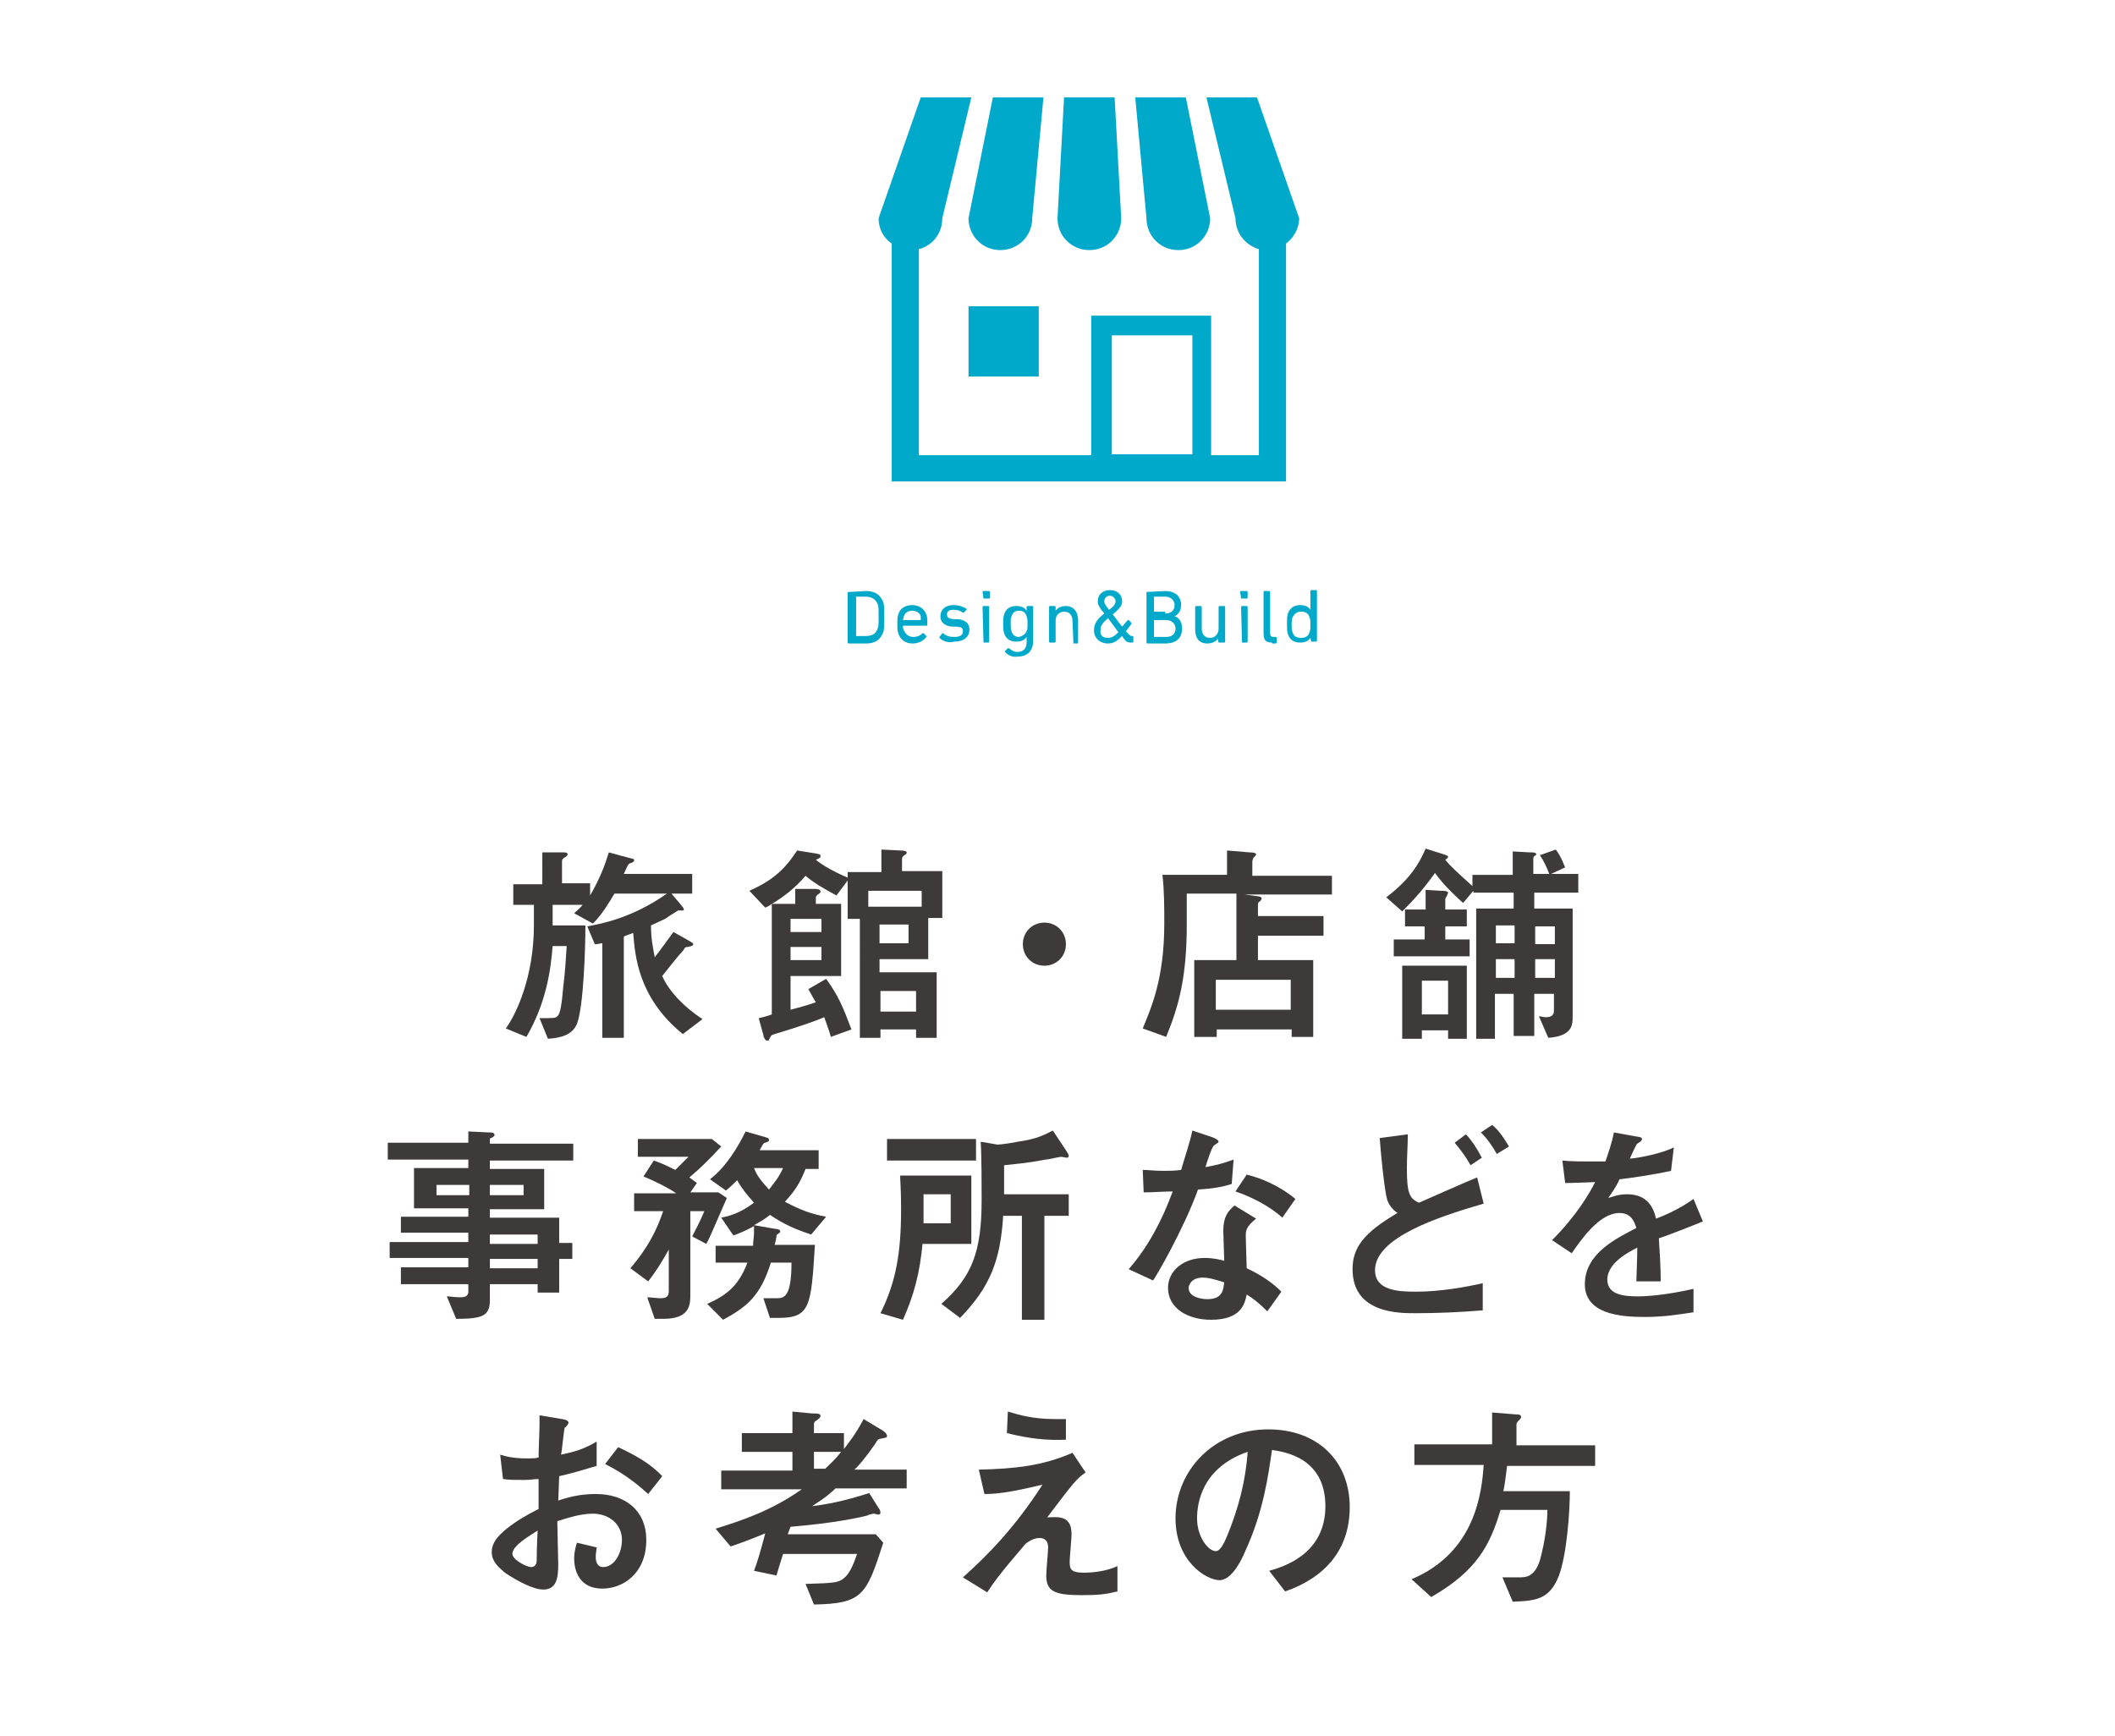 <?xml version="1.0" encoding="utf-8"?>
<!-- Generator: Adobe Illustrator 21.1.0, SVG Export Plug-In . SVG Version: 6.00 Build 0)  -->
<svg version="1.1" id="レイヤー_1" xmlns="http://www.w3.org/2000/svg" xmlns:xlink="http://www.w3.org/1999/xlink" x="0px"
	 y="0px" viewBox="0 0 225.8 185.3" style="enable-background:new 0 0 225.8 185.3;" xml:space="preserve">
<style type="text/css">
	.st0{fill:#3E3A39;}
	.st1{fill:#00A9CA;}
</style>
<g>
	<g>
		<path class="st0" d="M71.6,95.3l1.1,1.3c0.2,0.3,0.3,0.3,0.3,0.5c0,0.1,0,0.1-0.1,0.1h-0.5c-0.5,0.3-1.1,0.7-1.4,0.9
			c-0.6,0.3-1.1,0.5-1.5,0.7c0,1.4,0.2,2.3,0.4,3.4c0.7-0.9,1.7-2.3,2-2.7l1.6,0.9c0.5,0.3,0.5,0.3,0.5,0.4c0,0.2-0.2,0.2-0.6,0.3
			c-0.1,0-0.3,0-0.4,0.3c-0.4,0.4-2,2.4-2.3,2.8c0.7,1.6,2.3,3.3,4.3,4.6l-2.1,1.6c-4.8-3.9-5.1-8.4-5.3-10.8
			c-0.2,0.1-0.9,0.3-1,0.4v10.8h-2.3v-10.1c-0.2,0-0.3,0.1-0.8,0.1l-0.8-1.9c1.6-0.3,4.8-0.9,8.5-3.5h-5.6c-0.6,1-1.3,2.2-2.3,3.2
			l-2-1.1c0.3-0.3,0.6-0.5,0.9-0.9H59v2.2h3.5c0,2.4-0.2,8.7-0.9,10.5c-0.5,1.2-1.7,1.5-3.1,1.6l-0.9-2.2c1.5,0,1.7,0,1.9-0.2
			c0.2-0.2,0.4-0.5,0.6-2.8c0.3-2.5,0.3-3.4,0.4-4.7h-1.5c-0.2,2.6-0.7,6.1-2.8,9.7l-2.2-0.9c1.1-1.5,3-5.5,3-11v-2.2h-2.2v-2.2h3.1
			V91l2.2,0c0.2,0,0.5,0,0.5,0.2c0,0.1-0.1,0.2-0.1,0.2C60,91.7,60,91.8,60,92v2.3h3v1.3c1.1-1.9,1.6-3.3,2-4.6l2.2,0.6
			c0.5,0.1,0.5,0.1,0.5,0.3c0,0.1-0.2,0.2-0.5,0.3c-0.1,0-0.2,0.2-0.6,1.1h7.3v2.1H71.6z"/>
		<path class="st0" d="M90.4,93.1h3.7v-2.4l2.1,0.1c0.4,0,0.6,0.1,0.6,0.2c0,0.1,0,0.1-0.1,0.2c-0.3,0.2-0.4,0.3-0.4,0.5v1.3h4.3v5
			h-1.5v4.4h-5.2v1.4h6.1v7h-2.2v-0.9h-3.8v0.9h-2.2V98.1h-1.3V94l-1.2,1.6c-1.3-0.7-2.5-1.4-3.3-2.1c-1.1,1.3-2.4,2.3-3.6,3h2.5
			v-1.6h1.9c0.4,0,0.8,0,0.8,0.3c0,0.1-0.1,0.2-0.3,0.3c-0.1,0.1-0.2,0.2-0.2,0.3v0.7h2.7v7.7h-5.4v3.6c0.7-0.2,1.6-0.4,2.7-0.8
			c-0.2-0.3-0.4-0.7-0.8-1.4l1.9-1.1c1.3,1.8,1.8,3,2.7,5.4l-2.2,0.8c-0.1-0.4-0.3-1-0.7-2.1c-0.7,0.3-2.3,0.9-5.3,1.8
			c-0.4,0.1-0.4,0.2-0.6,0.6c0,0.1-0.1,0.1-0.2,0.1c-0.2,0-0.4-0.4-0.4-0.6l-0.5-1.8c0.1,0,1.2-0.3,1.4-0.4V96.5
			c-0.4,0.3-0.5,0.3-0.7,0.4L80,95.1c2.5-1.1,3.8-2.3,5.1-4.3l1.9,0.3c0.5,0.1,0.6,0.1,0.6,0.3c0,0.2-0.1,0.2-0.5,0.4
			c0.4,0.3,1.3,1,3.4,1.9V93.1z M84.4,98.1v1.4h3.3v-1.4H84.4z M84.4,101.1v1.4h3.3v-1.4H84.4z M98.4,95.1h-5.7v1.7h5.7V95.1z
			 M97,98.7h-3.1v2H97V98.7z M97.8,105.8h-3.8v2.2h3.8V105.8z"/>
		<path class="st0" d="M113.8,100.8c0,1.3-1,2.3-2.3,2.3c-1.3,0-2.3-1-2.3-2.3c0-1.3,1-2.3,2.3-2.3
			C112.8,98.5,113.8,99.5,113.8,100.8z"/>
		<path class="st0" d="M132.1,95.4l2.3,0.3c0.1,0,0.3,0.1,0.3,0.2c0,0.1-0.1,0.3-0.3,0.4c-0.1,0.1-0.1,0.2-0.1,0.3v1.2h7v2.1h-7v2.6
			h5.9v8.2h-2.3v-0.8h-8v0.8h-2.4v-8.2h4.5v-7.1h-5.3v3.3c0,5.5-0.8,8.6-2.2,12l-2.5-0.9c0.9-2.2,2.3-5.3,2.3-11.2
			c0-1.6,0-3.6-0.2-5.2h6.9v-2.6l2.4,0.2c0.5,0,0.7,0.1,0.7,0.2c0,0.1-0.1,0.2-0.3,0.4c0,0.1-0.1,0.2-0.1,0.4v1.5h8.5v2H132.1z
			 M137.8,104.6h-8v3.2h8V104.6z"/>
		<path class="st0" d="M166.1,90.7c0.6,0.8,0.8,1.5,1,1.9l-1.5,0.7h2.9v2h-4.7V97h4.1v11.5c0,0.9,0,2.1-2.6,2.3l-1-2.3
			c0.2,0,0.5,0.1,0.7,0.1c0.6,0,0.9-0.2,0.9-0.7v-1.8h-2.1v4.5h-2.2v-4.5h-2v4.8h-2V97h4v-1.7h-4.3v-0.2l-1.1,1.3
			c-2-1.8-2.7-2.8-3-3.2c-1.5,2.1-2.6,3.2-3.5,4.1l-1.7-1.5c1.7-1.3,3.2-2.8,4.2-5.2l1.6,0.5c0.7,0.2,0.8,0.3,0.8,0.4
			c0,0.1-0.2,0.2-0.3,0.3c0.6,0.7,0.8,0.9,2.9,2.8v-1.2h4.3v-2.5l1.8,0.1c0.4,0,0.7,0,0.7,0.2c0,0.1,0,0.1-0.2,0.2
			c-0.1,0.1-0.1,0.2-0.1,0.3v1.6h1.7c-0.3-0.8-0.6-1.4-1-2L166.1,90.7z M152.2,97.1v-2.1l1.6,0.1c0.3,0,0.6,0,0.7,0.1
			c0.1,0,0.1,0.1,0.1,0.1c0,0.1-0.1,0.2-0.1,0.3c-0.1,0.2-0.2,0.3-0.2,0.4v1.1h2.3v1.8h-2.3v1.4h2.6v1.8h-8.1v-1.8h3.3v-1.4h-2.1
			v-1.8H152.2z M154.6,110.9V110h-2.8v0.9h-2.1v-7.8h6.9v7.8H154.6z M154.6,108.3v-3.6h-2.8v3.6H154.6z M161.7,98.8h-2v1.9h2V98.8z
			 M161.7,102.4h-2v2h2V102.4z M166,100.8v-1.9h-2.1v1.9H166z M166,104.4v-2h-2.1v2H166z"/>
		<path class="st0" d="M50.1,120.8l2.1,0.1c0.3,0,0.6,0,0.6,0.3c0,0.1-0.3,0.3-0.4,0.3c-0.1,0-0.1,0.1-0.1,0.2v0.4h8.9v1.8h-8.9v0.9
			h5.8v4.3h-5.8v0.9h7.4v2.7h1.4v1.7h-1.4v3.6h-2.3v-0.9h-5.1v1.7c0,1.7-0.8,2-3.6,2l-1-2.4c0.4,0,0.8,0.1,1.4,0.1
			c0.3,0,0.9,0,0.9-0.6v-0.8h-7.2v-1.8h7.2v-1h-8.4v-1.7h8.4v-1h-7.2v-1.7h7.2v-0.9h-5.8v-4.3h5.8v-0.9h-8.6v-1.8h8.6V120.8z
			 M50.1,127.6v-1.1h-3.5v1.1H50.1z M55.9,127.6v-1.1h-3.6v1.1H55.9z M57.4,132.8v-1h-5.1v1H57.4z M57.4,135.4v-1h-5.1v1H57.4z"/>
		<path class="st0" d="M73.9,132c0.4-0.8,0.8-1.5,1.3-2.7h-1.5v9c0,1.2-0.2,2.5-2.9,2.5h-0.9l-0.8-2.3c0.4,0,1,0.1,1.4,0.1
			c0.7,0,0.9-0.2,0.9-0.8v-4.4c-0.6,1.1-1.4,2.4-2.2,3.4l-1.9-1.4c1.8-2.1,2.8-4,3.5-6.1h-3.1v-1.9h4.5c-0.4-0.3-1.8-1.1-3.5-1.8
			l1.1-1.7c0.3,0.1,0.9,0.3,2.3,1c0.5-0.5,1.1-1.1,1.4-1.4h-5.4v-1.9h7.9l1,0.8c-1.3,1.4-2.2,2.3-3.4,3.3c0.1,0.1,0.7,0.5,0.8,0.6
			l-0.7,1h3l0.9,0.6c-1.7,3.9-1.9,4.4-2.2,4.9L73.9,132z M80.4,132.9c0-0.3,0.1-0.9,0.1-1.3c0-0.3,0-0.5,0-0.7
			c-0.9,0.5-1.4,0.7-2.2,1L77,130c1.5-0.3,2.4-0.8,3.5-1.6c-0.8-0.9-1.3-1.5-1.8-2.4c-0.3,0.3-0.8,0.8-1.2,1.1l-1.7-1.2
			c1.8-1.4,3-3.5,3.8-5.1l2.1,0.6c0.3,0.1,0.4,0.1,0.4,0.3c0,0.2-0.2,0.2-0.4,0.3c-0.2,0-0.2,0.1-0.6,0.8h6.3v2H86
			c-0.6,1.5-1.1,2.3-2.2,3.5c1.7,0.9,2.8,1.3,4.4,1.6l-1.6,1.9c-1.8-0.6-2.9-1.1-4.4-2.1c-0.6,0.5-1,0.7-1.7,1.1l2.3,0.4
			c0.3,0,0.5,0.1,0.5,0.3c0,0.1-0.4,0.3-0.4,0.4c0,0.2-0.1,0.7-0.2,1h4.3c-0.4,6.6-0.5,7.8-3.9,7.8h-0.9l-0.7-2.1h1.4
			c0.8,0,1.6-0.1,1.6-3.8h-2.2c-1.1,3.5-2.5,4.7-5.1,6.1l-1.7-1.7c2.3-1,3.4-2.1,4.3-4.4h-3.4v-1.8H80.4z M80.5,124.7
			c0.3,0.8,0.7,1.3,1.6,2.3c0.7-0.9,1.1-1.4,1.5-2.3H80.5z"/>
		<path class="st0" d="M98.5,132.7c-0.3,3.2-0.9,5.5-2.1,8.2l-2.4-0.7c1.7-3.4,2.2-6.6,2.2-11.1c0-2.2-0.1-3.1-0.1-3.6h7.6v7.3H98.5
			z M94.7,123.9v-2.3h9.5v2.3H94.7z M101.5,130.6v-3.1h-2.9v3.1H101.5z M113.8,122.8c0.2,0.3,0.3,0.5,0.3,0.6c0,0.1-0.1,0.2-0.2,0.2
			c-0.1,0-0.5-0.1-0.6-0.1c-0.2,0-1.4,0.3-1.7,0.3c-2,0.4-3.6,0.5-4.4,0.6v3.1h6.9v2.3h-2.6v11.1h-2.4v-11.1h-2
			c-0.3,4.8-1.4,7.6-4.6,10.9l-2-1.5c3.3-2.9,4.3-5.6,4.3-11.1c0-1.5,0-4.7-0.1-6.2c0.2,0,1.7,0.3,1.8,0.3c0.3,0,1.7-0.2,2.1-0.3
			c2.1-0.3,2.8-0.7,3.8-1.2L113.8,122.8z"/>
		<path class="st0" d="M129.4,121.4c0.3,0.1,0.7,0.3,0.7,0.5c0,0.1-0.4,0.3-0.5,0.4c-0.2,0.1-0.8,1.9-0.9,2.3c1.7-0.3,2.4-0.6,3-0.8
			l-0.2,2.6c-0.9,0.3-2,0.5-3.6,0.6c-1.6,4.4-4.6,9.5-4.8,9.7l-2.6-1.2c2.1-2.4,3.6-5.3,4.7-8.3c-0.9,0-2.2,0.1-3.1,0.1l-0.1-2.4
			c0.5,0,1.3,0.1,2.2,0.1c0.6,0,1.2,0,1.9-0.1c0.4-1.4,0.9-2.8,1.2-4.2L129.4,121.4z M135.3,140c-0.8-0.8-1.4-1.3-2.2-1.8
			c-0.2,1-0.6,2.7-3.8,2.7c-2.6,0-4.6-1.3-4.6-3.4c0-1.8,1.6-3.2,3.9-3.2c1,0,1.7,0.2,2.1,0.3c0-0.5-0.1-2.7-0.1-3.2
			c0-1.5,0.5-2.1,1.2-2.7l2.3,1.4c-1.1,0.9-1.1,1.3-1.1,1.9c0,0.6,0.1,3,0.1,3.4c1.7,0.8,2.8,1.6,3.7,2.5L135.3,140z M128.4,136.4
			c-1.3,0-1.5,0.9-1.5,1.1c0,1,1.4,1.2,2,1.2c1.7,0,1.7-1.1,1.8-1.8C129.7,136.6,129.1,136.4,128.4,136.4z M136.9,130
			c-1.4-1.3-3.5-2.3-5-2.8l1.2-1.8c2.4,0.6,4.1,1.7,5.2,2.6L136.9,130z"/>
		<path class="st0" d="M158.2,139.9c-2.4,0.2-4.8,0.3-7.1,0.3c-1.8,0-6.7,0-6.7-4.7c0-2.3,1.2-3.9,4.8-6c-0.3-0.2-0.8-0.6-1.1-1.4
			c-0.3-1-0.7-5.1-0.8-6.6l3-0.4c0,1.2-0.1,2.3-0.1,3.7c0,2.6,0.3,3.2,1.3,3.6c0.9-0.4,5.2-2.3,6.2-2.7l0.7,2.8
			c-4.8,1.4-11.6,3.6-11.6,7.1c0,2.2,2.5,2.3,4.4,2.3c2.6,0,5.3-0.5,7.1-0.9V139.9z M157,124.4c-0.5-0.9-1.1-1.7-1.7-2.4l1.2-0.9
			c0.6,0.6,1.3,1.7,1.7,2.5L157,124.4z M159.8,123.2c-0.5-0.9-1-1.6-1.7-2.3l1.2-0.8c0.8,0.6,1.5,1.8,1.8,2.3L159.8,123.2z"/>
		<path class="st0" d="M181.8,130.4c-0.7,0.3-4,1.6-4.7,1.8c0.1,1.5,0.2,3.1,0.2,4.6h-2.6c0.1-3,0.1-3.1,0.1-3.6
			c-0.8,0.4-3.2,1.6-3.2,3.4c0,1.7,1.9,1.8,3.3,1.8c0.8,0,2.8-0.1,5.9-0.8v2.5c-1.4,0.2-3,0.5-5.2,0.5c-2.6,0-6.4-0.3-6.4-3.5
			c0-3.3,3.4-4.9,5.5-6c-0.2-0.6-0.5-1.6-1.8-1.6c-2.1,0-4,2.7-5.1,4.3l-2.1-1.4c2.6-2.6,4-5,4.6-6.2c-0.3,0-2.2,0.1-3.2,0.1
			l-0.3-2.4c1,0.1,2,0.1,3,0.1c0.6,0,0.6,0,1.6,0c0.3-0.9,0.7-2,0.9-3.1l2.2,0.4c0.8,0.1,0.8,0.2,0.8,0.3s0,0.2-0.5,0.5
			c-0.1,0-0.7,1.4-0.8,1.6c1.2-0.1,3.5-0.6,4.7-1.2l-0.3,2.5c-1.8,0.4-4.5,0.8-5.5,0.9c-0.4,0.9-0.8,1.4-1.2,2c0.4-0.1,1-0.4,2-0.4
			c2.1,0,2.8,1.3,3.1,2.6c0.6-0.2,2.5-1,4-2.1L181.8,130.4z"/>
		<path class="st0" d="M53.4,155.3c0.6,0.2,1.5,0.4,2.8,0.4c0.6,0,1,0,1.3-0.1c0-0.9,0.1-2.7,0.1-3.5c0-0.3,0-0.6,0-1l2.4,0.4
			c0.1,0,0.7,0.1,0.7,0.4c0,0.1-0.3,0.5-0.4,0.5c-0.1,0.2-0.3,2.5-0.4,2.9c1.4-0.3,2.5-0.6,3.8-1.4l0,2.6c-1.7,0.5-2.3,0.7-4,1.1
			c0,0.4-0.1,2.3-0.1,2.6c1.2-0.4,2.4-0.7,4-0.7c3.2,0,5.4,1.8,5.4,4.9c0,3.6-2.5,5.2-4.7,5.2c-2.5,0-3-2-3-3.2
			c0-0.8,0.2-1.4,0.3-1.7l2.1,0.5c0,0.2-0.1,0.6-0.1,1c0,0.2,0,1.1,0.8,1.1c1.2,0,2-1.5,2-2.9c0-1.7-1.4-2.8-3.1-2.8
			c-1.4,0-2.8,0.5-3.8,0.8c0,0.7,0.1,4.1,0.1,4.6c0,1.5-0.2,2.7-1.6,2.7c-1,0-2.6-0.8-4.1-1.8c-0.7-0.6-1.4-1.2-1.4-2.2
			c0-0.9,0.5-1.6,1.6-2.5c1-0.8,2.2-1.5,3.4-2.1c0-1,0-1.2,0-3.2c-0.4,0-0.8,0.1-1.6,0.1c-0.8,0-1.6,0-2.2-0.1L53.4,155.3z
			 M54.7,165.9c0,0.6,1.5,1.4,2,1.4c0.6,0,0.6-0.6,0.6-0.8c0-0.2,0-1.2,0.1-3.1C56.5,164,54.7,165,54.7,165.9z M69.2,159.5
			c-1-0.9-2.4-2.1-4.6-3.2l1.4-1.8c1.7,0.8,3.4,1.7,4.7,3.1L69.2,159.5z"/>
		<path class="st0" d="M94.2,152.7c0.3,0.2,0.5,0.4,0.5,0.6c0,0.2-0.2,0.2-0.7,0.3c-0.3,0-0.4,0.3-0.6,0.6c-0.9,1.3-1.8,2.4-2.2,2.7
			h5.6v2h-7.6c-0.5,0.5-1.1,1-2.5,1.9c2.5-0.3,4.5-0.9,6.1-1.4l1,1.6c0.1,0.1,0.2,0.3,0.2,0.5c0,0.1-0.1,0.2-0.2,0.2
			s-0.4-0.1-0.5-0.1c-0.1,0-0.6,0.1-0.7,0.2c-0.8,0.2-3.4,0.8-8.2,1.2c-0.1,0.3-0.2,0.5-0.3,0.8h9.4l0.8,0.9
			c-1.8,5.6-2.2,6.5-7.4,6.6l-0.9-2.2c3.2-0.1,3.6-0.1,4.3-0.8c0.3-0.3,0.7-0.9,1.2-2.4h-7.9c-0.2,0.7-0.3,0.9-0.7,2.3l-2.4-0.5
			c0.3-0.8,0.6-1.7,1.2-4c-1.7,0.7-2.8,1.1-3.7,1.4l-1.6-1.9c2.9-0.9,5.9-1.9,9.2-4.2H77v-2h7.6V155h-5.4v-2h5.4v-2.3l2.1,0.2
			c0.6,0,0.9,0,0.9,0.3c0,0.1-0.2,0.3-0.5,0.5c-0.2,0.1-0.2,0.3-0.2,0.4v0.9h3.2v1.7c0.6-0.8,1.2-1.5,2.1-3.2L94.2,152.7z
			 M88.1,156.8c0.7-0.7,1-0.9,1.7-1.8h-2.9v1.8H88.1z"/>
		<path class="st0" d="M119.3,169.9c-1.2,0.3-2,0.4-3.8,0.4c-2.9,0-3.8-0.4-3.8-2.1c0-0.5,0.2-2.6,0.2-3c0-0.9-0.6-1-0.9-1
			c-0.2,0-0.7,0-1.5,0.6c-0.9,1.1-2.9,3.3-4.1,5.2l-2.6-1.6c2.8-2.5,5.6-5.4,8.5-9.9c-3.7,0.9-5.1,1-6.2,1l-0.6-2.6
			c3.9-0.1,6.8-0.4,10-1.8l1.4,2.1c-1,0.7-1.3,1.1-4.1,4.8c1.4-0.1,2.6-0.1,2.6,1.8c0,0.5-0.2,2.5-0.2,2.9c0,0.8,0.1,1.2,1.5,1.2
			c0.8,0,2.3-0.1,3.6-0.7V169.9z M113.8,153.7c-2,0.1-3.9-0.1-6.3-0.7l0.1-2.3c1.3,0.4,2.8,0.8,5,0.8c0.6,0,0.9,0,1.2,0L113.8,153.7
			z"/>
		<path class="st0" d="M135.5,167.7c1.4-0.4,6-1.7,6-6.9c0-5.2-4.4-5.8-5.7-6c-0.4,2.7-0.9,6.6-2.9,10.9c-0.2,0.5-1.3,3-2.7,3
			c-1.4,0-4.7-2-4.7-6.6c0-5.1,4.1-9.5,9.9-9.5c5.3,0,8.7,3.4,8.7,8.3c0,6.4-5.2,8.4-6.9,9L135.5,167.7z M127.8,162.1
			c0,2,1.2,3.5,2,3.5c0.5,0,0.9-0.9,1.2-1.6c1.2-2.9,2-5.9,2.2-9C128.3,156.7,127.8,160.5,127.8,162.1z"/>
		<path class="st0" d="M160.4,168.4c0.3,0,1.4,0,1.7,0c0.8,0,1.7,0,2.3-1.8c0.6-2.2,0.8-4.2,0.8-5.4h-5c-1.1,3.7-2.5,6.5-7.4,9.3
			l-2.1-1.9c6.9-2.9,7.5-9.4,7.7-12.2H151v-2.2h8.3v-3.4l2.5,0.2c0.3,0,0.6,0,0.6,0.3c0,0.1-0.2,0.3-0.3,0.4
			c-0.2,0.2-0.2,0.3-0.2,0.5v2.1h8.4v2.2h-9.4c-0.2,1.4-0.2,1.8-0.4,2.7h7.1c0,2-0.3,6.8-1.2,9.1c-1,2.5-2.5,2.6-4.9,2.7
			L160.4,168.4z"/>
	</g>
</g>
<g>
	<g>
		<path class="st1" d="M90.6,63.2C90.6,63.1,90.6,63.1,90.6,63.2l1.9-0.1c0.9,0,1.5,0.4,1.8,1.2c0.1,0.3,0.1,0.6,0.1,1.6
			s0,1.3-0.1,1.6c-0.3,0.8-0.9,1.2-1.8,1.2h-1.9c0,0-0.1,0-0.1-0.1V63.2z M91.4,67.9h1c0.7,0,1.1-0.2,1.3-0.8
			c0.1-0.2,0.1-0.5,0.1-1.3c0-0.9,0-1.1-0.1-1.3c-0.2-0.5-0.6-0.8-1.3-0.8h-1c0,0,0,0,0,0L91.4,67.9C91.3,67.9,91.3,67.9,91.4,67.9z
			"/>
		<path class="st1" d="M95.9,67.6c-0.1-0.3-0.1-0.5-0.1-1c0-0.4,0-0.7,0.1-1c0.2-0.7,0.8-1,1.5-1c0.7,0,1.3,0.4,1.5,1
			c0.1,0.3,0.1,0.5,0.1,1.1c0,0,0,0.1-0.1,0.1h-2.5c0,0,0,0,0,0c0,0.2,0,0.3,0.1,0.5c0.2,0.4,0.5,0.7,1,0.7c0.5,0,0.8-0.2,1-0.4
			c0,0,0.1,0,0.1,0l0.3,0.3c0,0,0,0.1,0,0.1c-0.3,0.4-0.8,0.7-1.5,0.7C96.7,68.7,96.1,68.3,95.9,67.6z M98.3,66.3
			C98.4,66.3,98.4,66.3,98.3,66.3c0-0.2,0-0.4,0-0.5c-0.1-0.4-0.5-0.6-0.9-0.6s-0.8,0.2-0.9,0.6c0,0.1-0.1,0.3-0.1,0.4c0,0,0,0,0,0
			H98.3z"/>
		<path class="st1" d="M100.3,68.1c0,0,0-0.1,0-0.1l0.3-0.4c0,0,0.1,0,0.1,0c0.3,0.3,0.7,0.4,1.2,0.4c0.6,0,0.9-0.2,0.9-0.6
			c0-0.3-0.1-0.5-0.8-0.5l-0.4,0c-0.8-0.1-1.2-0.5-1.2-1.1c0-0.7,0.5-1.2,1.4-1.2c0.6,0,1.1,0.2,1.4,0.4c0,0,0,0.1,0,0.1l-0.3,0.3
			c0,0-0.1,0-0.1,0c-0.3-0.2-0.6-0.3-1-0.3c-0.5,0-0.7,0.2-0.7,0.5c0,0.3,0.2,0.5,0.8,0.5l0.4,0c0.8,0.1,1.2,0.5,1.2,1.1
			c0,0.8-0.6,1.3-1.6,1.3C101.2,68.7,100.6,68.4,100.3,68.1z"/>
		<path class="st1" d="M105,63.9C105,63.9,104.9,63.8,105,63.9l-0.1-0.7c0,0,0-0.1,0.1-0.1h0.6c0,0,0.1,0,0.1,0.1v0.6
			c0,0,0,0.1-0.1,0.1H105z M105,68.6C105,68.6,105,68.6,105,68.6l-0.1-3.8c0,0,0-0.1,0.1-0.1h0.5c0,0,0.1,0,0.1,0.1v3.7
			c0,0,0,0.1-0.1,0.1H105z"/>
		<path class="st1" d="M107.3,69.6c0,0,0-0.1,0-0.1l0.3-0.3c0,0,0.1,0,0.1,0c0.3,0.2,0.5,0.4,0.9,0.4c0.6,0,1-0.3,1-1V68h0
			c-0.2,0.3-0.5,0.5-1.1,0.5c-0.7,0-1.1-0.3-1.3-0.9c-0.1-0.3-0.1-0.6-0.1-1c0-0.4,0-0.7,0.1-1c0.2-0.6,0.6-0.9,1.3-0.9
			c0.6,0,0.9,0.2,1.1,0.5h0v-0.4c0,0,0-0.1,0.1-0.1h0.5c0,0,0.1,0,0.1,0.1v3.6c0,1.1-0.6,1.7-1.7,1.7
			C108.1,70.2,107.5,69.9,107.3,69.6z M109.6,67.4c0.1-0.2,0.1-0.4,0.1-0.8c0-0.3,0-0.6-0.1-0.8c-0.1-0.4-0.4-0.6-0.8-0.6
			c-0.4,0-0.7,0.2-0.8,0.6c-0.1,0.2-0.1,0.4-0.1,0.8c0,0.3,0,0.6,0.1,0.8c0.1,0.4,0.4,0.6,0.8,0.6C109.1,67.9,109.4,67.8,109.6,67.4
			z"/>
		<path class="st1" d="M114.6,68.6C114.5,68.6,114.5,68.6,114.6,68.6l-0.1-2.3c0-0.6-0.3-1-0.9-1c-0.5,0-0.9,0.4-0.9,0.9v2.3
			c0,0,0,0.1-0.1,0.1h-0.5c0,0-0.1,0-0.1-0.1v-3.7c0,0,0-0.1,0.1-0.1h0.5c0,0,0.1,0,0.1,0.1v0.4h0c0.2-0.3,0.6-0.5,1.1-0.5
			c0.8,0,1.3,0.6,1.3,1.5v2.4c0,0,0,0.1-0.1,0.1H114.6z"/>
		<path class="st1" d="M117.9,65.5c-0.5-0.6-0.7-0.9-0.7-1.3c0-0.7,0.5-1.2,1.3-1.2c0.8,0,1.3,0.5,1.3,1.2c0,0.5-0.3,0.8-1,1.4
			l1,1.3l0.6-0.7c0,0,0.1,0,0.1,0l0.3,0.3c0,0,0,0.1,0,0.1l-0.6,0.8l0.3,0.3c0.1,0.1,0.2,0.2,0.3,0.2h0.1c0,0,0.1,0,0.1,0.1v0.5
			c0,0,0,0.1-0.1,0.1h-0.2c-0.3,0-0.5-0.1-0.7-0.4l-0.2-0.3c-0.5,0.5-0.9,0.8-1.5,0.8c-0.9,0-1.5-0.6-1.5-1.4
			C116.8,66.6,117.1,66.1,117.9,65.5z M118.3,68.1c0.4,0,0.7-0.2,1.1-0.6l-1.1-1.5c-0.6,0.5-0.8,0.8-0.8,1.2
			C117.4,67.8,117.7,68.1,118.3,68.1z M119.1,64.2c0-0.3-0.3-0.6-0.6-0.6c-0.4,0-0.6,0.3-0.6,0.6c0,0.2,0.1,0.4,0.5,0.9
			C119,64.7,119.1,64.4,119.1,64.2z"/>
		<path class="st1" d="M122.4,63.2C122.4,63.1,122.5,63.1,122.4,63.2l2-0.1c1.1,0,1.7,0.6,1.7,1.5c0,0.6-0.3,1-0.7,1.2v0
			c0.4,0.1,0.8,0.5,0.8,1.3c0,1-0.6,1.6-1.8,1.6h-1.9c0,0-0.1,0-0.1-0.1V63.2z M124.4,65.5c0.6,0,1-0.3,1-0.9c0-0.5-0.4-0.9-1-0.9
			h-1.2c0,0,0,0,0,0v1.6c0,0,0,0,0,0H124.4z M123.2,68h1.3c0.7,0,1-0.4,1-0.9c0-0.5-0.4-0.9-1-0.9h-1.3c0,0,0,0,0,0L123.2,68
			C123.1,67.9,123.2,68,123.2,68z"/>
		<path class="st1" d="M130.1,68.6C130.1,68.6,130.1,68.6,130.1,68.6l-0.1-0.4h0c-0.2,0.3-0.6,0.5-1.1,0.5c-0.9,0-1.3-0.6-1.3-1.5
			v-2.4c0,0,0-0.1,0.1-0.1h0.5c0,0,0.1,0,0.1,0.1v2.3c0,0.6,0.3,1,0.9,1c0.5,0,0.9-0.4,0.9-1v-2.3c0,0,0-0.1,0.1-0.1h0.5
			c0,0,0.1,0,0.1,0.1v3.7c0,0,0,0.1-0.1,0.1H130.1z"/>
		<path class="st1" d="M132.5,63.9C132.5,63.9,132.5,63.8,132.5,63.9l-0.1-0.7c0,0,0-0.1,0.1-0.1h0.6c0,0,0.1,0,0.1,0.1v0.6
			c0,0,0,0.1-0.1,0.1H132.5z M132.6,68.6C132.5,68.6,132.5,68.6,132.6,68.6l-0.1-3.8c0,0,0-0.1,0.1-0.1h0.5c0,0,0.1,0,0.1,0.1v3.7
			c0,0,0,0.1-0.1,0.1H132.6z"/>
		<path class="st1" d="M135.8,68.6c-0.7,0-0.9-0.3-0.9-1v-4.4c0,0,0-0.1,0.1-0.1h0.5c0,0,0.1,0,0.1,0.1v4.4c0,0.3,0.1,0.4,0.4,0.4
			h0.2c0,0,0.1,0,0.1,0.1v0.5c0,0,0,0.1-0.1,0.1H135.8z"/>
		<path class="st1" d="M140,68.6C139.9,68.6,139.9,68.6,140,68.6l-0.1-0.5h0c-0.2,0.3-0.5,0.5-1.1,0.5c-0.7,0-1.1-0.3-1.3-0.9
			c-0.1-0.3-0.1-0.6-0.1-1.1c0-0.5,0-0.8,0.1-1.1c0.2-0.6,0.7-0.9,1.3-0.9c0.6,0,0.9,0.2,1.1,0.5h0v-2c0,0,0-0.1,0.1-0.1h0.5
			c0,0,0.1,0,0.1,0.1v5.3c0,0,0,0.1-0.1,0.1H140z M139.8,67.5c0.1-0.2,0.1-0.4,0.1-0.8c0-0.4,0-0.6-0.1-0.8
			c-0.1-0.4-0.4-0.6-0.9-0.6c-0.4,0-0.7,0.2-0.9,0.6c-0.1,0.2-0.1,0.5-0.1,0.8c0,0.4,0,0.6,0.1,0.8c0.1,0.4,0.4,0.6,0.9,0.6
			C139.4,68.1,139.7,67.9,139.8,67.5z"/>
	</g>
	<g>
		<path class="st1" d="M106.8,26.7c1.9,0,3.4-1.5,3.4-3.4l1.2-12.9H106l-2.6,12.9C103.4,25.2,104.9,26.7,106.8,26.7z"/>
		<path class="st1" d="M116.3,26.7c1.9,0,3.4-1.5,3.4-3.4L119,10.4h-5.4l-0.7,12.9C112.9,25.2,114.4,26.7,116.3,26.7z"/>
		<path class="st1" d="M125.8,26.7c1.9,0,3.4-1.5,3.4-3.4l-2.6-12.9h-5.4l1.2,12.9C122.4,25.2,123.9,26.7,125.8,26.7z"/>
		<path class="st1" d="M134.2,10.4h-5.4l3.1,12.9c0,1.6,1.1,2.9,2.5,3.3v22h-5.1V33.7h-12.8v14.9H98.1v-22c1.5-0.4,2.5-1.7,2.5-3.3
			l3.1-12.9h-5.4l-4.5,12.9c0,1.1,0.5,2.1,1.4,2.7v25.4h42.1V26c0.8-0.6,1.4-1.6,1.4-2.7L134.2,10.4z M127.3,48.5h-8.6V35.8h8.6
			V48.5z"/>
		<rect x="103.4" y="32.7" class="st1" width="7.5" height="7.5"/>
	</g>
</g>
</svg>
